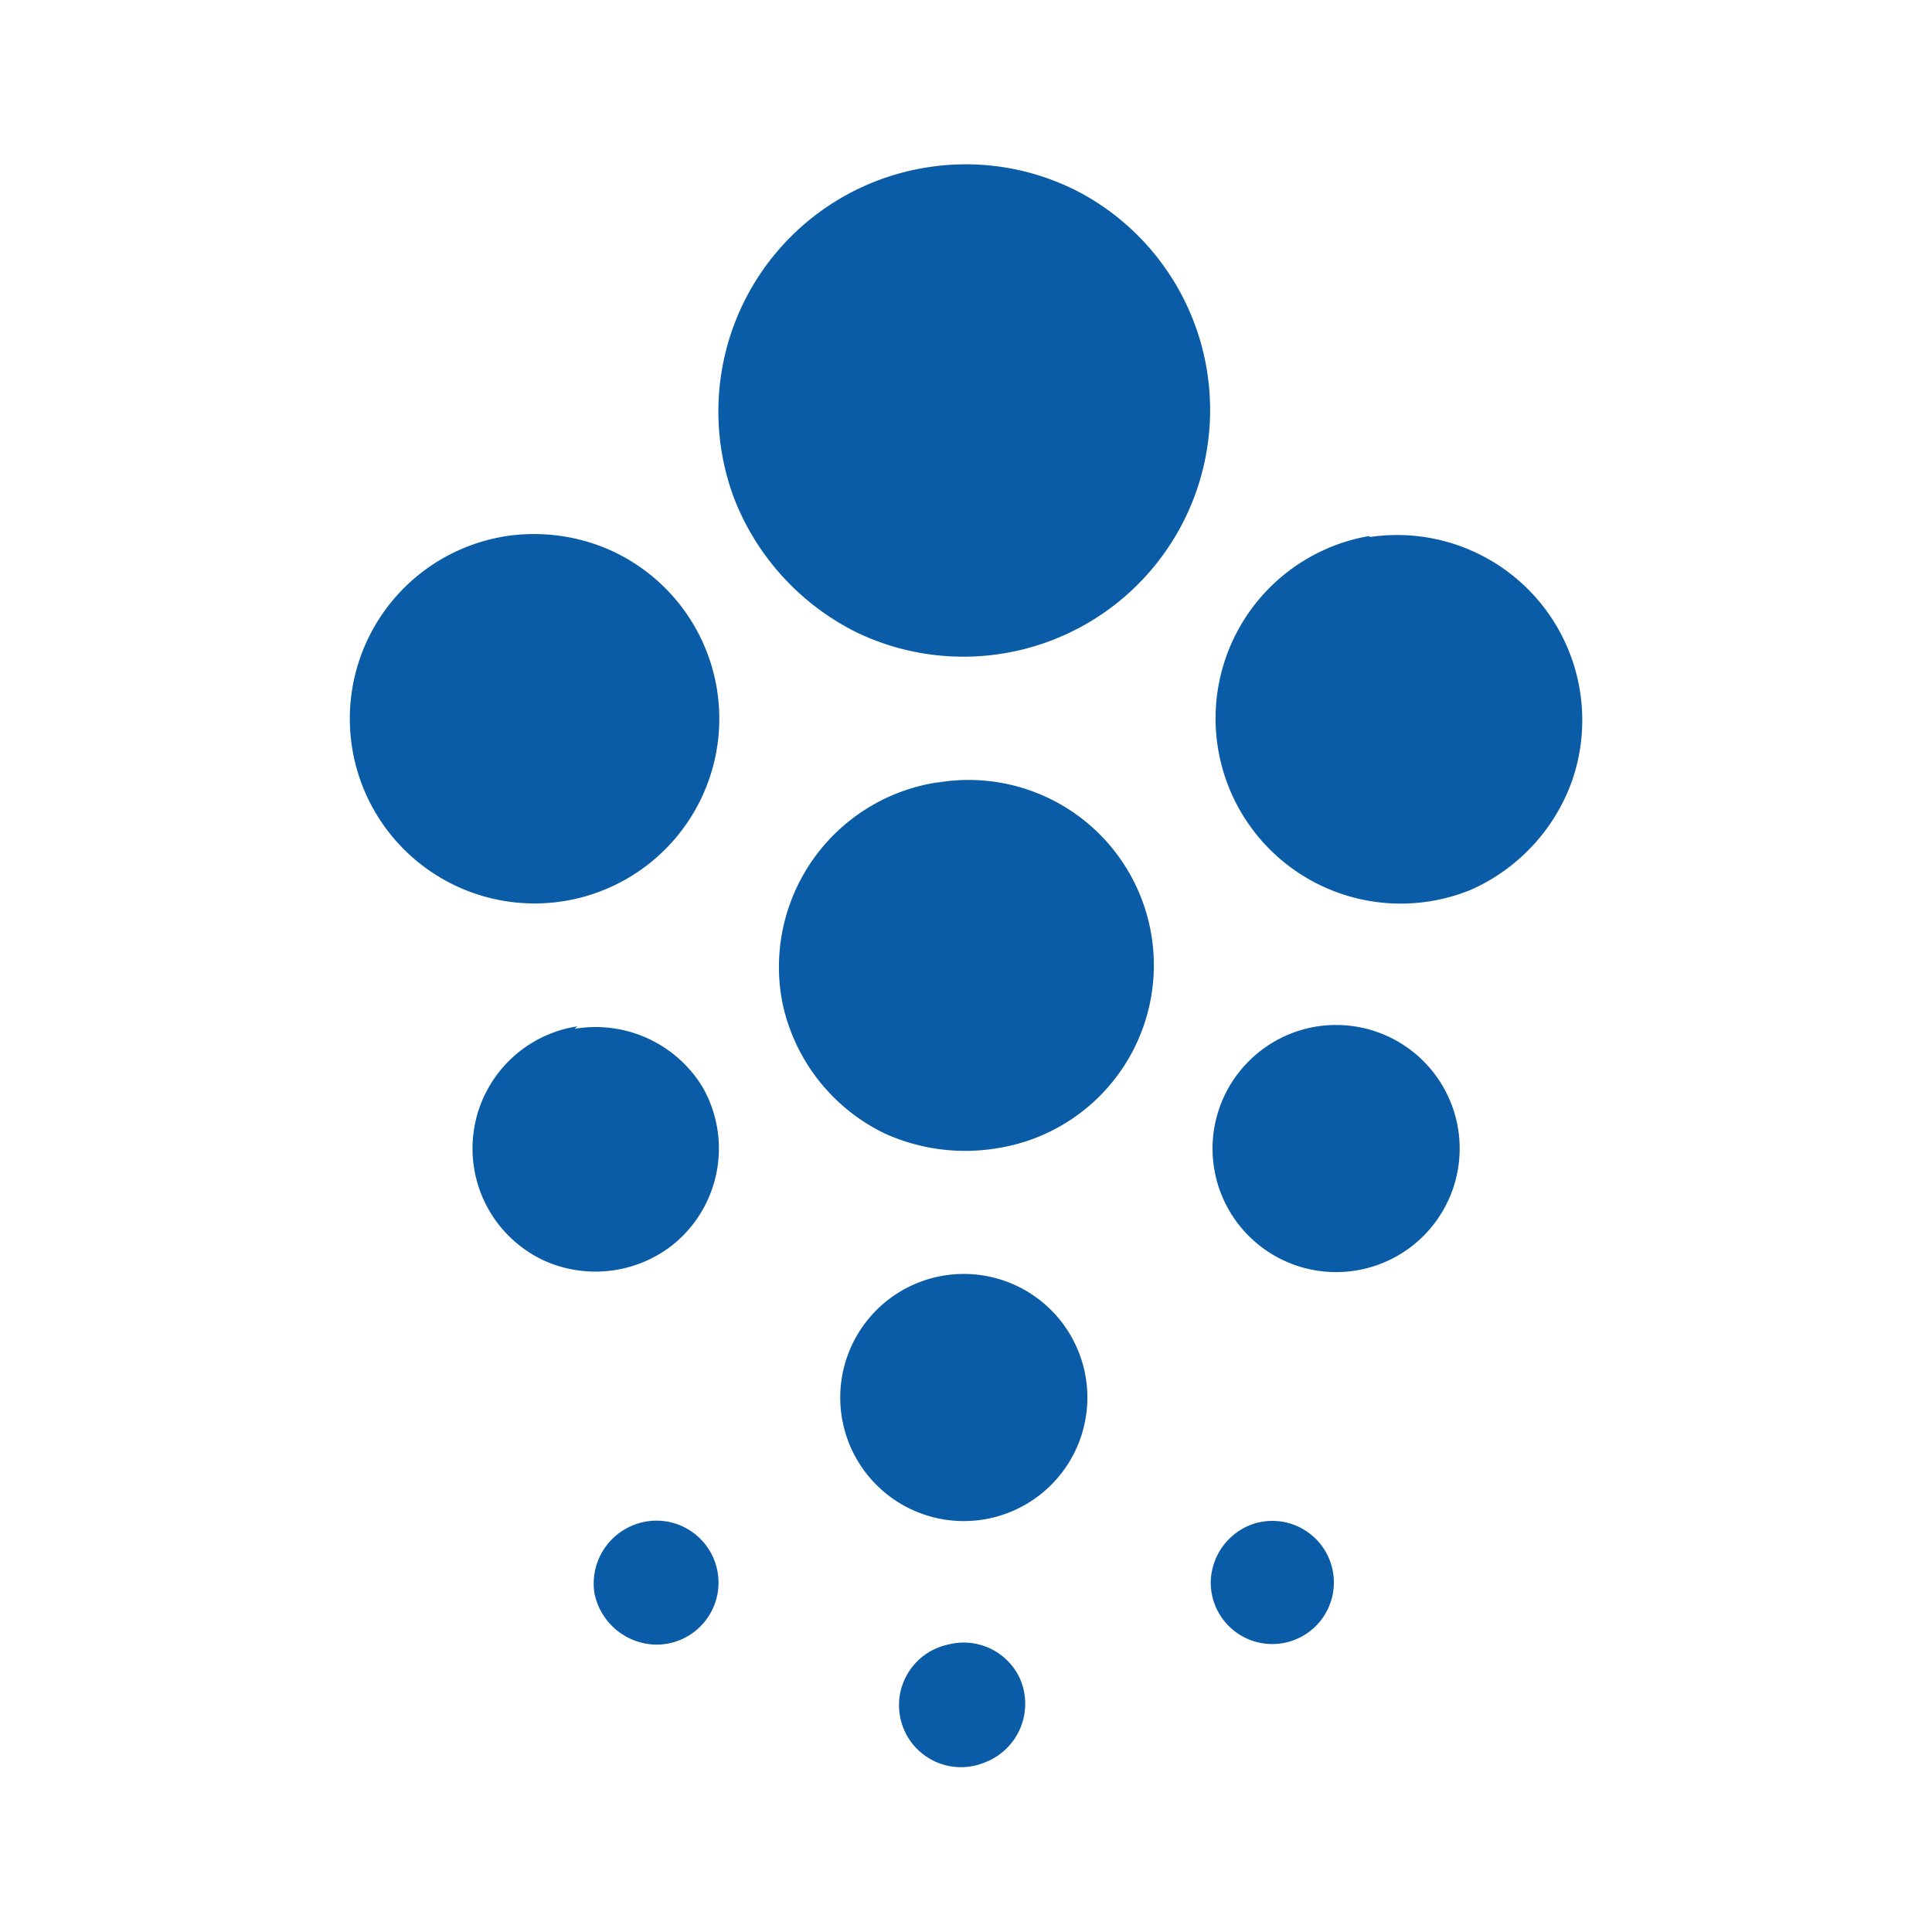 <svg xmlns="http://www.w3.org/2000/svg" viewBox="0 0 48 48"><g id="Layer_2" data-name="Layer 2"><g id="Layer_1-2" data-name="Layer 1"><path d="M23.16,4.14a6.08,6.08,0,0,1,3.74.68,6.13,6.13,0,0,1-5.6,10.9,6.25,6.25,0,0,1-3.05-3.31,6.14,6.14,0,0,1,4.91-8.27m-10.71,9.2A4.69,4.69,0,0,1,15,13.6a4.59,4.59,0,1,1-2.54-.26m21.59,0a4.6,4.6,0,0,1,5,6.08,4.69,4.69,0,0,1-2.49,2.68A4.6,4.6,0,1,1,34,13.32M23.31,19.44a4.6,4.6,0,0,1,1.51,9.08A4.85,4.85,0,0,1,22,28.17a4.67,4.67,0,0,1-2.57-3.3,4.64,4.64,0,0,1,3.85-5.43m-9,6.12A3.11,3.11,0,0,1,17.45,27a3.07,3.07,0,0,1-.83,4,3.11,3.11,0,0,1-3.1.32,3.07,3.07,0,0,1,.82-5.82m18.06.07a3.07,3.07,0,1,1-2.17,2.17,3.08,3.08,0,0,1,2.17-2.17M23,31.8a3.07,3.07,0,1,1-1.76,1.47A3.07,3.07,0,0,1,23,31.8m-7.33,6.12a1.54,1.54,0,1,1,.62,2.94,1.59,1.59,0,0,1-1.52-1.27,1.56,1.56,0,0,1,.9-1.67m15.47-.06a1.53,1.53,0,1,1-1.06,1.47,1.56,1.56,0,0,1,1.06-1.47m-7.59,3a1.54,1.54,0,0,1,1.77.8,1.56,1.56,0,0,1-.86,2.13,1.54,1.54,0,1,1-.91-2.93" fill="#0b5ca7"/><circle cx="24" cy="24" r="24" fill="none"/></g></g></svg>